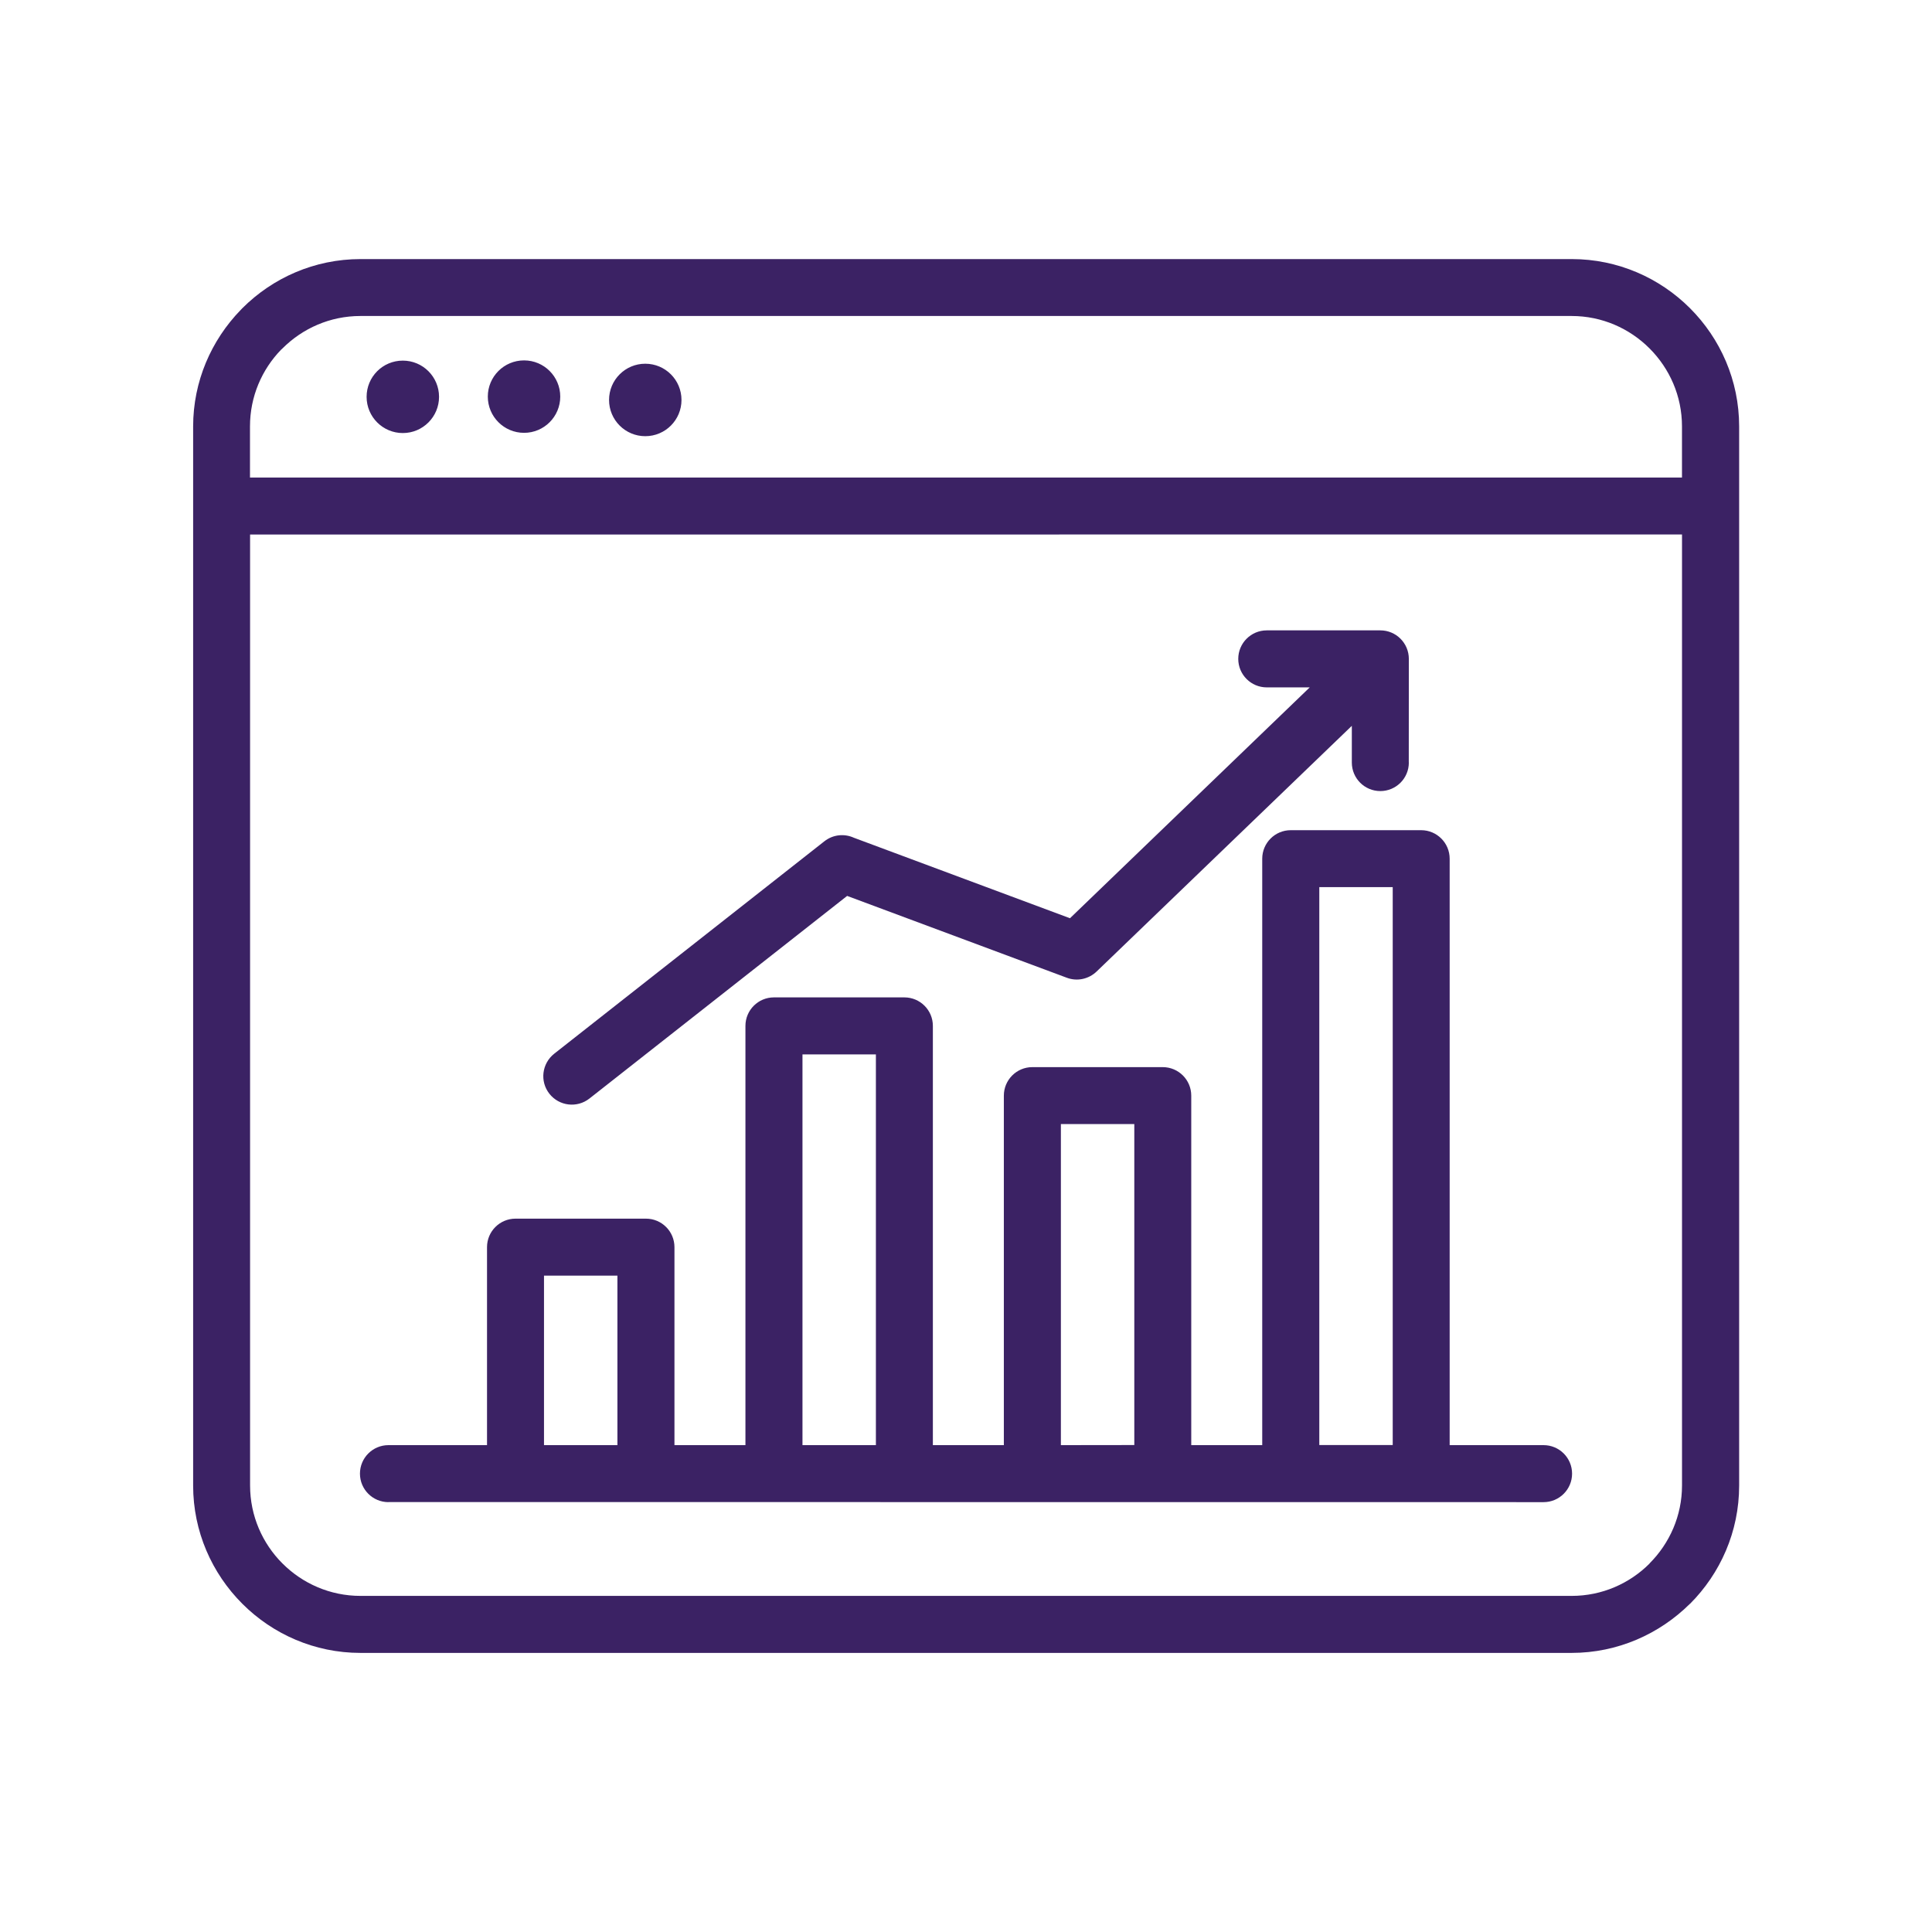 <svg width="61" height="61" viewBox="0 0 61 61" fill="none" xmlns="http://www.w3.org/2000/svg">
<path fill-rule="evenodd" clip-rule="evenodd" d="M11.381 50.388H49.622C50.583 50.388 51.452 49.997 52.083 49.366V49.361C52.715 48.729 53.107 47.859 53.107 46.901V16.875L7.896 16.877V46.903C7.896 47.861 8.287 48.733 8.918 49.364L8.923 49.368C9.551 49.996 10.422 50.388 11.381 50.388L11.381 50.388ZM12.265 47.428C11.768 47.428 11.365 47.025 11.365 46.528C11.365 46.031 11.768 45.628 12.265 45.628H15.377V39.377C15.377 38.88 15.78 38.477 16.277 38.477H20.395C20.892 38.477 21.295 38.88 21.295 39.377V45.628H23.536V32.391C23.536 31.894 23.939 31.491 24.436 31.491H28.554C29.051 31.491 29.454 31.894 29.454 32.391V45.628H31.695V34.593C31.695 34.096 32.098 33.693 32.594 33.693H36.712C37.209 33.693 37.612 34.096 37.612 34.593V45.628H39.853V27.112C39.853 26.616 40.256 26.212 40.753 26.212H44.871C45.368 26.212 45.771 26.616 45.771 27.112V45.628H48.736C49.233 45.628 49.636 46.031 49.636 46.528C49.636 47.025 49.233 47.428 48.736 47.428L12.265 47.425L12.265 47.428ZM44.482 24.077C44.482 24.574 44.079 24.977 43.582 24.977C43.085 24.977 42.682 24.574 42.682 24.077V22.917L34.621 30.677C34.38 30.907 34.019 30.996 33.686 30.872L26.747 28.287L18.61 34.685C18.218 34.992 17.654 34.924 17.346 34.533C17.039 34.144 17.107 33.579 17.499 33.269L26.03 26.561C26.305 26.346 26.663 26.315 26.961 26.451L33.783 28.992L41.353 21.703H39.996C39.499 21.703 39.096 21.3 39.096 20.803C39.096 20.306 39.499 19.903 39.996 19.903H43.582C44.079 19.903 44.482 20.306 44.482 20.803L44.48 24.077L44.482 24.077ZM41.655 28.01H43.973V45.625H41.655V28.01ZM33.496 45.628V35.491H35.814V45.625L33.496 45.628ZM25.337 45.628V33.291H27.655V45.628H25.337ZM17.176 45.628V40.277H19.494V45.628H17.176ZM20.373 11.484C21.006 11.484 21.517 11.995 21.517 12.628C21.517 13.261 21.006 13.772 20.373 13.772C19.743 13.772 19.23 13.261 19.23 12.628C19.23 11.995 19.743 11.484 20.373 11.484ZM12.718 11.386C13.351 11.386 13.862 11.897 13.862 12.53C13.862 13.16 13.351 13.673 12.718 13.673C12.088 13.673 11.575 13.162 11.575 12.53C11.575 11.897 12.085 11.386 12.718 11.386ZM16.546 11.379C17.178 11.379 17.689 11.89 17.689 12.522C17.689 13.155 17.178 13.666 16.546 13.666C15.915 13.666 15.402 13.155 15.402 12.522C15.402 11.89 15.915 11.379 16.546 11.379ZM53.106 15.077V13.462C53.106 12.504 52.715 11.634 52.082 11.001C51.449 10.368 50.58 9.977 49.621 9.977H11.38C10.422 9.977 9.552 10.368 8.919 11.001L8.875 11.041C8.268 11.667 7.893 12.522 7.893 13.462V15.077L53.106 15.077ZM49.621 52.188H11.38C9.932 52.188 8.61 51.595 7.654 50.639L7.649 50.634C6.691 49.676 6.098 48.354 6.098 46.905V13.465C6.098 12.04 6.672 10.741 7.6 9.785L7.652 9.731C8.61 8.773 9.93 8.18 11.385 8.18H49.626C51.081 8.18 52.403 8.775 53.359 9.731C54.316 10.688 54.911 12.009 54.911 13.465V46.905C54.911 48.361 54.316 49.68 53.359 50.639L53.357 50.637C52.394 51.593 51.072 52.188 49.621 52.188Z" fill="#3B2264"/>
</svg>
